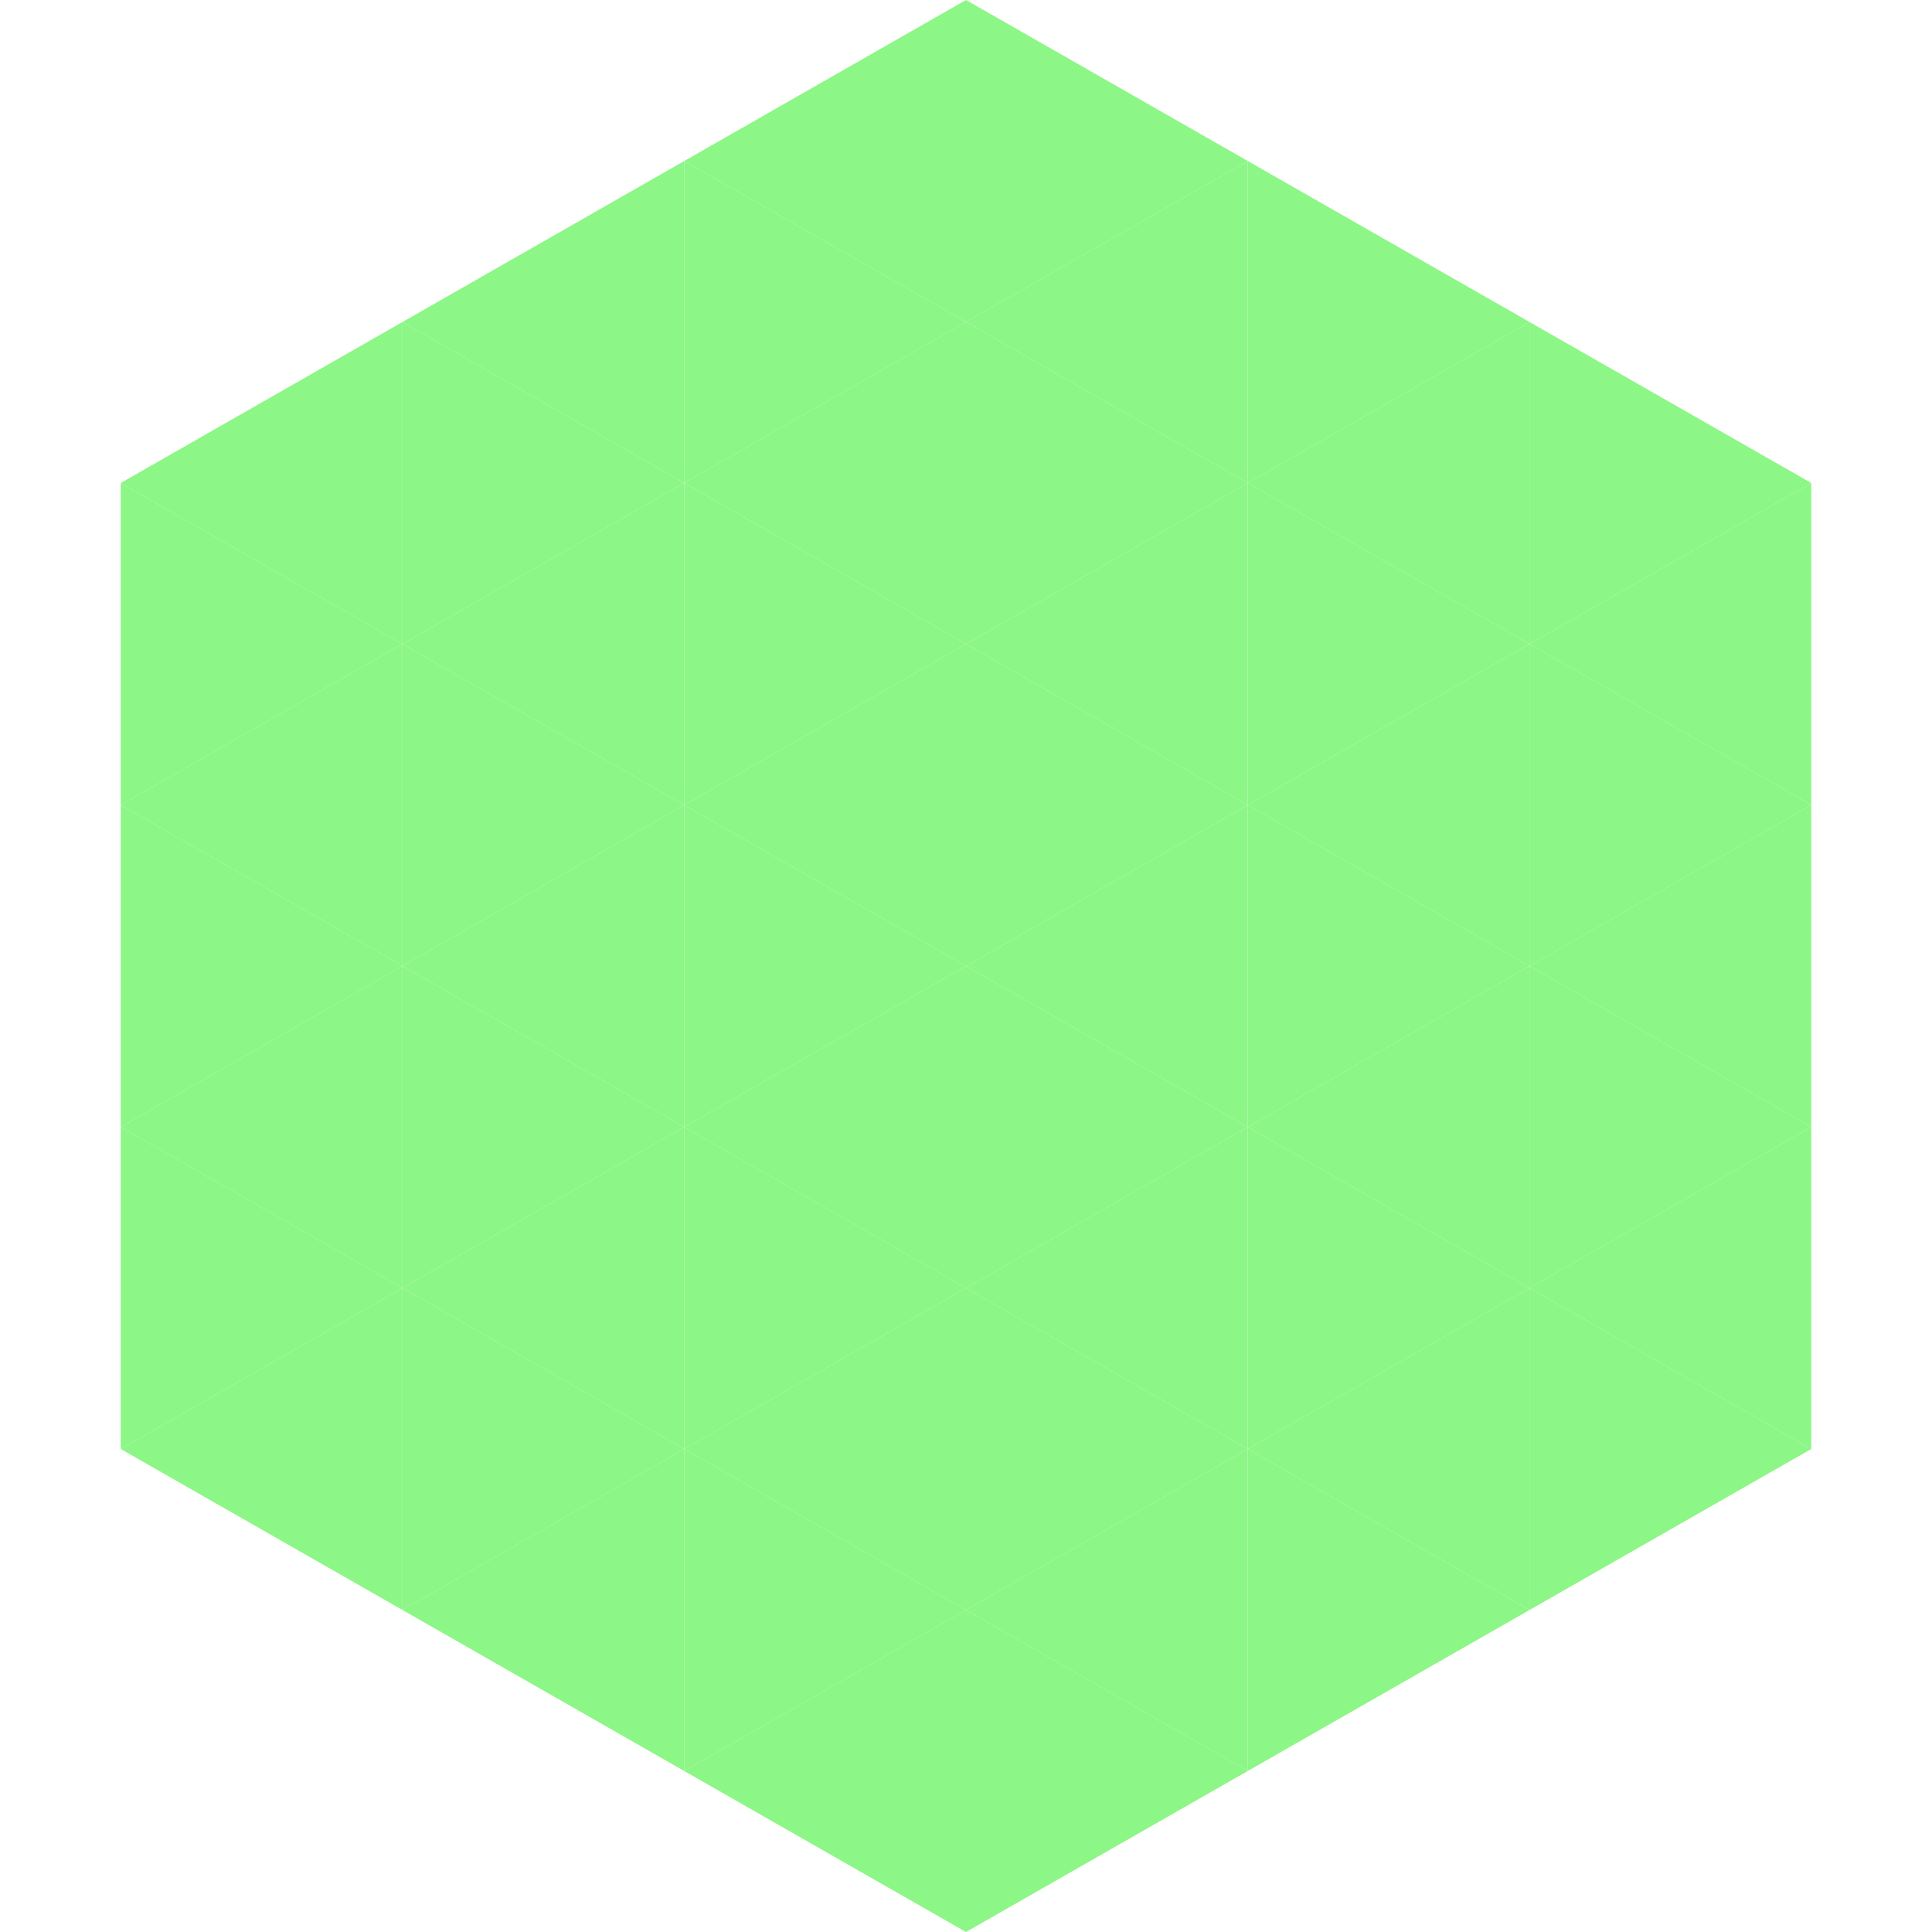 <?xml version="1.0"?>
<!-- Generated by SVGo -->
<svg width="240" height="240"
     xmlns="http://www.w3.org/2000/svg"
     xmlns:xlink="http://www.w3.org/1999/xlink">
<polygon points="50,40 15,60 50,80" style="fill:rgb(140,246,134)" />
<polygon points="190,40 225,60 190,80" style="fill:rgb(140,246,134)" />
<polygon points="15,60 50,80 15,100" style="fill:rgb(140,246,134)" />
<polygon points="225,60 190,80 225,100" style="fill:rgb(140,246,134)" />
<polygon points="50,80 15,100 50,120" style="fill:rgb(140,246,134)" />
<polygon points="190,80 225,100 190,120" style="fill:rgb(140,246,134)" />
<polygon points="15,100 50,120 15,140" style="fill:rgb(140,246,134)" />
<polygon points="225,100 190,120 225,140" style="fill:rgb(140,246,134)" />
<polygon points="50,120 15,140 50,160" style="fill:rgb(140,246,134)" />
<polygon points="190,120 225,140 190,160" style="fill:rgb(140,246,134)" />
<polygon points="15,140 50,160 15,180" style="fill:rgb(140,246,134)" />
<polygon points="225,140 190,160 225,180" style="fill:rgb(140,246,134)" />
<polygon points="50,160 15,180 50,200" style="fill:rgb(140,246,134)" />
<polygon points="190,160 225,180 190,200" style="fill:rgb(140,246,134)" />
<polygon points="15,180 50,200 15,220" style="fill:rgb(255,255,255); fill-opacity:0" />
<polygon points="225,180 190,200 225,220" style="fill:rgb(255,255,255); fill-opacity:0" />
<polygon points="50,0 85,20 50,40" style="fill:rgb(255,255,255); fill-opacity:0" />
<polygon points="190,0 155,20 190,40" style="fill:rgb(255,255,255); fill-opacity:0" />
<polygon points="85,20 50,40 85,60" style="fill:rgb(140,246,134)" />
<polygon points="155,20 190,40 155,60" style="fill:rgb(140,246,134)" />
<polygon points="50,40 85,60 50,80" style="fill:rgb(140,246,134)" />
<polygon points="190,40 155,60 190,80" style="fill:rgb(140,246,134)" />
<polygon points="85,60 50,80 85,100" style="fill:rgb(140,246,134)" />
<polygon points="155,60 190,80 155,100" style="fill:rgb(140,246,134)" />
<polygon points="50,80 85,100 50,120" style="fill:rgb(140,246,134)" />
<polygon points="190,80 155,100 190,120" style="fill:rgb(140,246,134)" />
<polygon points="85,100 50,120 85,140" style="fill:rgb(140,246,134)" />
<polygon points="155,100 190,120 155,140" style="fill:rgb(140,246,134)" />
<polygon points="50,120 85,140 50,160" style="fill:rgb(140,246,134)" />
<polygon points="190,120 155,140 190,160" style="fill:rgb(140,246,134)" />
<polygon points="85,140 50,160 85,180" style="fill:rgb(140,246,134)" />
<polygon points="155,140 190,160 155,180" style="fill:rgb(140,246,134)" />
<polygon points="50,160 85,180 50,200" style="fill:rgb(140,246,134)" />
<polygon points="190,160 155,180 190,200" style="fill:rgb(140,246,134)" />
<polygon points="85,180 50,200 85,220" style="fill:rgb(140,246,134)" />
<polygon points="155,180 190,200 155,220" style="fill:rgb(140,246,134)" />
<polygon points="120,0 85,20 120,40" style="fill:rgb(140,246,134)" />
<polygon points="120,0 155,20 120,40" style="fill:rgb(140,246,134)" />
<polygon points="85,20 120,40 85,60" style="fill:rgb(140,246,134)" />
<polygon points="155,20 120,40 155,60" style="fill:rgb(140,246,134)" />
<polygon points="120,40 85,60 120,80" style="fill:rgb(140,246,134)" />
<polygon points="120,40 155,60 120,80" style="fill:rgb(140,246,134)" />
<polygon points="85,60 120,80 85,100" style="fill:rgb(140,246,134)" />
<polygon points="155,60 120,80 155,100" style="fill:rgb(140,246,134)" />
<polygon points="120,80 85,100 120,120" style="fill:rgb(140,246,134)" />
<polygon points="120,80 155,100 120,120" style="fill:rgb(140,246,134)" />
<polygon points="85,100 120,120 85,140" style="fill:rgb(140,246,134)" />
<polygon points="155,100 120,120 155,140" style="fill:rgb(140,246,134)" />
<polygon points="120,120 85,140 120,160" style="fill:rgb(140,246,134)" />
<polygon points="120,120 155,140 120,160" style="fill:rgb(140,246,134)" />
<polygon points="85,140 120,160 85,180" style="fill:rgb(140,246,134)" />
<polygon points="155,140 120,160 155,180" style="fill:rgb(140,246,134)" />
<polygon points="120,160 85,180 120,200" style="fill:rgb(140,246,134)" />
<polygon points="120,160 155,180 120,200" style="fill:rgb(140,246,134)" />
<polygon points="85,180 120,200 85,220" style="fill:rgb(140,246,134)" />
<polygon points="155,180 120,200 155,220" style="fill:rgb(140,246,134)" />
<polygon points="120,200 85,220 120,240" style="fill:rgb(140,246,134)" />
<polygon points="120,200 155,220 120,240" style="fill:rgb(140,246,134)" />
<polygon points="85,220 120,240 85,260" style="fill:rgb(255,255,255); fill-opacity:0" />
<polygon points="155,220 120,240 155,260" style="fill:rgb(255,255,255); fill-opacity:0" />
</svg>
